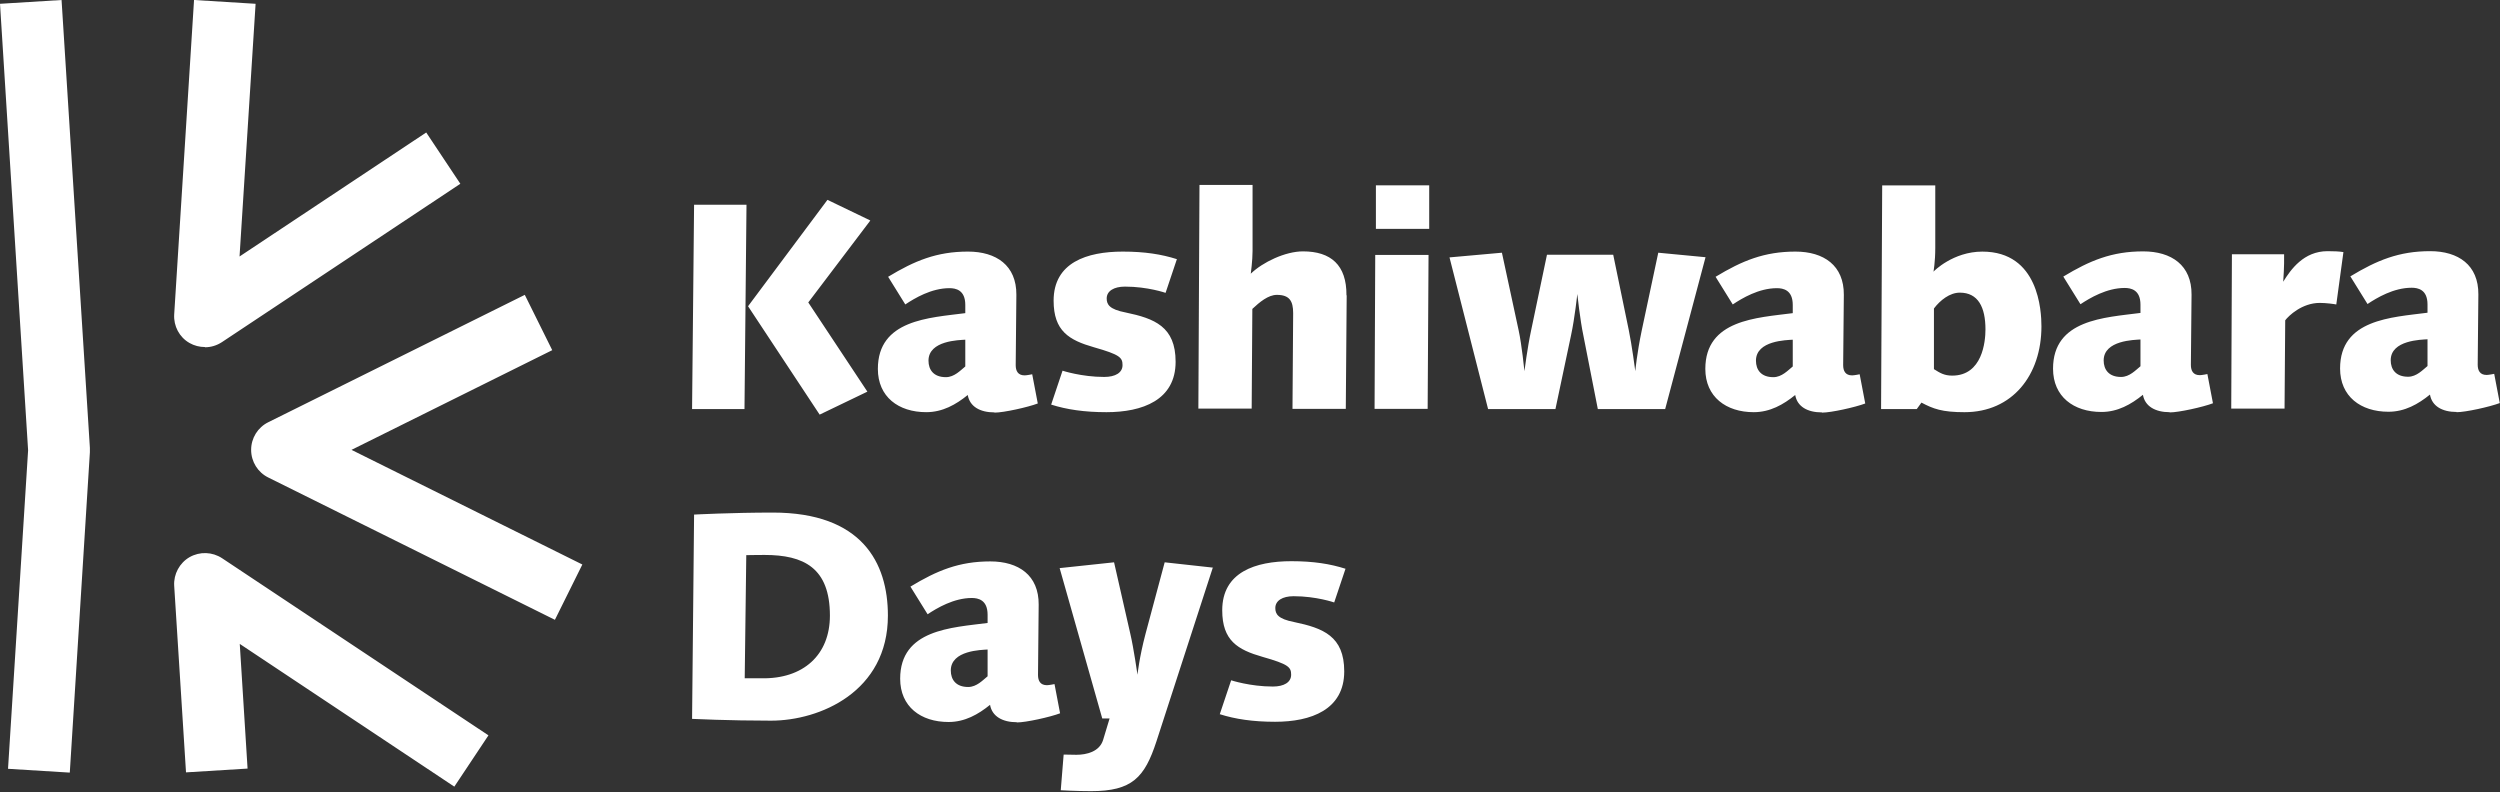 <?xml version="1.0" encoding="UTF-8"?><svg id="_レイヤー_2" xmlns="http://www.w3.org/2000/svg" viewBox="0 0 112.09 35.53"><rect x="0" y="0" width="112.09" height="35.53" fill="#333333" stroke="none"/><defs><style>.cls-1{fill:#fff;}</style></defs><g id="_レイヤー_1-2"><path class="cls-1" d="m3.12,34.64l-2.76-.17.9-14.28L0,.17,2.76,0l1.27,20.08s0,.07,0,.1c0,.03,0,.07,0,.1l-.9,14.35Zm18.78-1.67l-11.94-7.94c-.44-.29-1-.31-1.46-.05-.45.26-.72.76-.69,1.28l.53,8.37,2.76-.17-.35-5.59,9.62,6.4,1.53-2.3ZM9.19,15.57c.27,0,.53-.08.76-.23l10.69-7.1-1.53-2.3-8.37,5.56L11.46.17l-2.76-.17-.89,14.1c-.03.52.23,1.02.69,1.28.21.12.45.18.69.18m16.92,9.75l-10.35-5.14,9-4.47-1.23-2.48-11.5,5.71c-.47.23-.77.71-.77,1.24s.3,1.01.77,1.24l12.85,6.38,1.23-2.48Zm7.36-16.13h-2.35l-.09,9.16h2.35l.09-9.16Zm5.54.7l-1.91-.92-3.56,4.77,3.21,4.86,2.14-1.03-2.65-4,2.78-3.67Zm5.58,8.62c.41,0,1.49-.24,1.94-.41l-.25-1.31s-.24.05-.34.05c-.3,0-.4-.2-.4-.46l.03-3.15c.01-1.32-.9-1.94-2.17-1.94-1.4,0-2.39.41-3.58,1.13l.77,1.24c.42-.28,1.17-.73,1.98-.73.28,0,.71.08.71.75v.37c-1.61.21-3.92.29-3.92,2.5,0,1.25.92,1.94,2.17,1.94.73,0,1.33-.34,1.86-.77.09.52.55.78,1.2.78m-2.96-2.32c0-.91,1.39-.92,1.65-.94v1.2c-.21.17-.49.48-.87.48-.55,0-.78-.33-.78-.74m11.14-4.55c-.69-.22-1.44-.34-2.43-.34-1.61,0-3.1.49-3.1,2.2,0,1.36.69,1.77,1.81,2.09,1.16.33,1.28.46,1.28.8s-.32.53-.82.53c-1.02,0-1.87-.28-1.87-.28l-.51,1.52c.69.22,1.49.34,2.48.34,1.61,0,3.1-.54,3.1-2.26,0-1.58-.95-1.94-2.24-2.21-.73-.14-.85-.36-.85-.63,0-.33.32-.53.82-.53,1.02,0,1.82.28,1.82.28l.51-1.52Zm7.6,1.62c.01-1.36-.7-1.97-1.95-1.97-.79,0-1.8.48-2.34,1,0,0,.08-.59.08-1.02v-2.96s-2.38,0-2.38,0l-.05,10.03h2.39l.03-4.47c.32-.3.71-.63,1.1-.63.57,0,.73.28.73.82l-.03,4.29h2.39l.04-5.09Zm3.68-1.81h-2.39l-.03,6.9h2.38l.04-6.9Zm-2.36-1.17h2.39v-1.95h-2.39v1.95Zm14.76,1.27l-2.1-.2-.74,3.48c-.22,1.05-.29,1.83-.29,1.83,0-.01-.16-1.21-.29-1.83l-.7-3.39h-2.97l-.71,3.39c-.17.79-.3,1.83-.3,1.83,0,0-.12-1.19-.26-1.83l-.75-3.48-2.35.21,1.73,6.8h3.02l.7-3.31c.17-.79.28-1.85.28-1.85,0,0,.13,1.2.27,1.85l.65,3.31h3.02l1.81-6.81Zm5.24,6.97c.41,0,1.49-.24,1.94-.41l-.25-1.31s-.24.05-.34.05c-.3,0-.4-.2-.4-.46l.03-3.15c.01-1.32-.9-1.94-2.17-1.94-1.4,0-2.39.41-3.58,1.13l.77,1.24c.42-.28,1.17-.73,1.98-.73.28,0,.71.08.71.75v.37c-1.61.21-3.92.29-3.92,2.5,0,1.25.93,1.94,2.17,1.94.73,0,1.33-.34,1.86-.77.09.52.55.78,1.2.78m-2.96-2.32c0-.91,1.39-.92,1.65-.94v1.2c-.21.17-.49.48-.87.48-.55,0-.78-.33-.78-.74m9.35,2.31c2.14,0,3.45-1.65,3.45-3.85,0-.69-.12-3.35-2.65-3.35-1.31,0-2.18.88-2.19.9,0,0,.08-.44.08-1.06v-2.81s-2.38,0-2.38,0l-.05,10.03h1.6l.21-.29c.53.28.92.43,1.94.43m-.22-5.36c.82,0,1.15.65,1.15,1.65,0,.55-.14,2.07-1.49,2.07-.36,0-.55-.12-.82-.29v-2.72c.28-.37.71-.71,1.16-.71m9.41,5.37c.41,0,1.49-.24,1.94-.41l-.25-1.31s-.24.05-.34.05c-.3,0-.4-.2-.4-.46l.03-3.15c.01-1.32-.9-1.94-2.17-1.94-1.4,0-2.39.41-3.58,1.13l.77,1.24c.42-.28,1.18-.73,1.98-.73.28,0,.71.08.71.75v.37c-1.61.21-3.92.29-3.92,2.5,0,1.25.92,1.94,2.17,1.94.73,0,1.33-.34,1.86-.77.09.52.56.78,1.2.78m-2.96-2.32c0-.91,1.39-.92,1.65-.94v1.2c-.21.17-.49.48-.87.48-.55,0-.78-.33-.78-.74m10.74-4.86c-.18-.03-.42-.04-.7-.04-1.07,0-1.65.82-1.99,1.37.01-.17.05-.65.04-1.23h-2.34l-.03,6.92h2.39l.03-3.96c.15-.2.75-.78,1.55-.78.28,0,.65.05.74.07l.32-2.35Zm5.08,7.18c.41,0,1.49-.24,1.94-.41l-.25-1.31s-.24.05-.34.05c-.3,0-.4-.2-.4-.46l.03-3.15c.01-1.32-.9-1.94-2.16-1.94-1.4,0-2.39.41-3.58,1.13l.77,1.24c.42-.28,1.17-.73,1.98-.73.28,0,.71.08.71.75v.37c-1.61.21-3.92.29-3.92,2.5,0,1.25.92,1.94,2.17,1.94.73,0,1.33-.34,1.86-.77.09.52.55.78,1.2.78m-2.96-2.32c0-.91,1.39-.92,1.65-.94v1.2c-.21.17-.49.48-.87.48-.55,0-.78-.33-.78-.74m-72.62,16.16c2.18,0,5.24-1.29,5.24-4.71,0-2.38-1.17-4.62-5.16-4.62-1.82,0-3.53.09-3.53.09l-.09,9.16s1.65.08,3.54.08m-.29-7.43c1.75,0,2.93.57,2.93,2.72,0,1.76-1.19,2.85-3.08,2.81h-.74s.07-5.52.07-5.52c0,0,.36-.01.82-.01m11.31,7.51c.41,0,1.49-.24,1.94-.41l-.25-1.31s-.24.05-.34.05c-.3,0-.4-.2-.4-.46l.03-3.15c.01-1.32-.9-1.94-2.17-1.94-1.4,0-2.39.41-3.58,1.13l.77,1.24c.42-.28,1.18-.73,1.98-.73.28,0,.71.08.71.75v.37c-1.61.21-3.92.29-3.92,2.5,0,1.25.92,1.94,2.17,1.94.73,0,1.33-.34,1.86-.77.09.52.56.78,1.2.78m-2.96-2.32c0-.91,1.39-.92,1.65-.94v1.2c-.21.17-.49.48-.87.48-.55,0-.78-.33-.78-.74m11.77-4.61l-2.18-.24-.86,3.21c-.28,1.06-.36,1.83-.36,1.83,0,0-.17-1.19-.32-1.83l-.73-3.21-2.44.26,1.91,6.74h.33l-.29.96c-.16.53-.74.67-1.2.67-.18,0-.57-.01-.57-.01l-.13,1.6s.67.04,1.36.04c1.84,0,2.4-.61,2.93-2.23l2.53-7.8Zm5.93.05c-.69-.22-1.44-.34-2.43-.34-1.61,0-3.1.49-3.1,2.2,0,1.36.69,1.77,1.81,2.09,1.16.33,1.28.46,1.28.8s-.32.53-.82.53c-1.02,0-1.87-.28-1.87-.28l-.51,1.52c.69.22,1.49.34,2.48.34,1.61,0,3.1-.54,3.1-2.26,0-1.58-.95-1.94-2.24-2.21-.73-.14-.85-.36-.85-.63,0-.33.32-.53.82-.53,1.02,0,1.82.28,1.82.28l.51-1.52Z"/></g></svg>